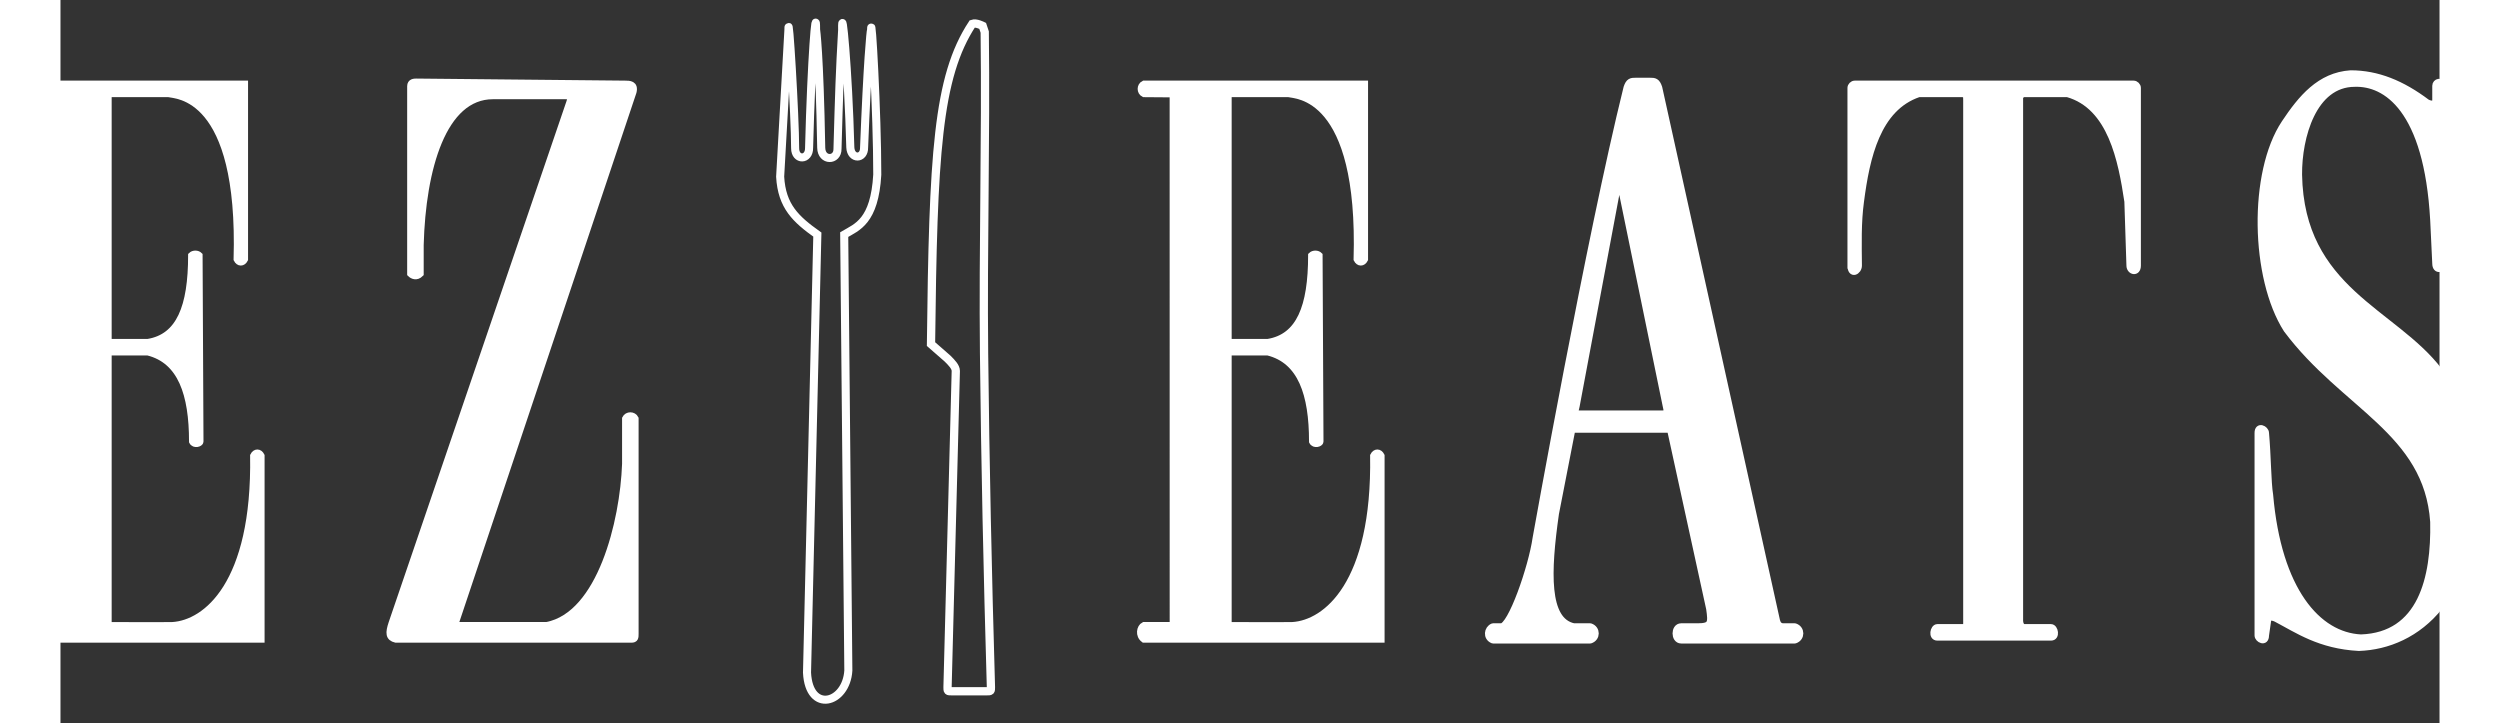 <svg xmlns="http://www.w3.org/2000/svg" viewBox="0 0 1151.452 350" height="350" width="1210" id="svg824" version="1.1">
  
  <rect x="0" y="0" width="1151.452" height="350" fill="#333333" stroke="none"/>
  
  <defs id="defs828"></defs>
  <g id="g830">
    <g style="stroke:#ffffff;stroke-opacity:1" transform="translate(-108.747,-1094.568)" id="g96967">
      <path id="path1018" d="M 91.013,1135.091 H 198.029 v 85.012 c -1,2 -3,2 -4.001,0 2.323,-80.115 -29.668,-79.144 -33.005,-80.012 h -29.004 v 120.018 h 19.003 c 15.251,-2.479 21.003,-17.003 21.003,-42.006 1,-1 3,-1 4.001,0 l 0.439,90.192 c 0,1 -3,2 -4.001,0 0,-23.003 -5.44,-39.184 -21.442,-43.185 h -19.003 v 132.019 c 14.809,0.01 19.223,0.145 31.005,0 16.002,-1 40.028,-19.712 39.006,-82.012 1,-2 3,-2 4.001,0 v 89.013 H 91.013 c -2.796,-2.043 -2,-6.001 0,-7.001 h 14.002 l -0.019,-256.931 -13.983,-0.106 c -2,-1 -2,-4.001 -1.2e-4,-5.001 z" style="fill:#ffffff;fill-opacity:1;stroke:#ffffff;stroke-width:3;stroke-linecap:butt;stroke-linejoin:miter;stroke-opacity:1;stroke-miterlimit:4;stroke-dasharray:none"></path>
      <path id="path1018-8" d="M 633.093,1135.091 H 740.108 v 85.012 c -1,2 -3,2 -4.001,0 2.323,-80.115 -29.668,-79.144 -33.005,-80.012 h -29.004 v 120.018 h 19.003 c 15.251,-2.479 21.003,-17.003 21.003,-42.006 1,-1 3,-1 4.001,0 l 0.439,90.192 c 0,1 -3,2 -4.001,0 0,-23.003 -5.44,-39.184 -21.442,-43.185 h -19.003 v 132.019 c 14.809,0.01 19.223,0.145 31.005,0 16.002,-1 40.028,-19.712 39.006,-82.012 1,-2 3,-2 4.001,0 v 89.013 H 633.093 c -2.796,-2.043 -2,-6.001 0,-7.001 h 14.002 l -0.019,-256.931 -13.983,-0.106 c -2,-1 -2,-4.001 -1.2e-4,-5.001 z" style="fill:#ffffff;fill-opacity:1;stroke:#ffffff;stroke-width:3;stroke-linecap:butt;stroke-linejoin:miter;stroke-opacity:1;stroke-miterlimit:4;stroke-dasharray:none"></path>
      <path id="path28275" d="m 281.041,1134.091 101.015,1 c 2,0 5.001,0 4.001,4.001 l -86.013,257.038 c 0,1 1,1 1,1 h 43.006 c 26.004,-5.001 37.005,-50.007 38.006,-78.011 v -22.003 c 1,-2 4.001,-2 5.001,0 v 104.015 c 0,2 0,3 -2,3 h -114.017 c -3.552,-0.851 -3.608,-3.184 -2,-8.001 l 86.013,-252.037 c 1,-3 1,-3 -2,-3 h -35.005 c -24.004,0 -34.005,35.005 -35.005,72.01 l -10e-6,14.002 c -2,2 -4.001,1 -5.001,0 v -90.826 c 0,-2.188 2,-2.188 3,-2.188 z" style="fill:#ffffff;fill-opacity:1;stroke:#ffffff;stroke-width:3;stroke-linecap:butt;stroke-linejoin:miter;stroke-opacity:1;stroke-miterlimit:4;stroke-dasharray:none"></path>
      <path d="m 871.128,1134.091 c -2,0 -3,0 -4.001,3.001 -17.951,72.269 -44.006,218.032 -44.006,218.032 -2,14.002 -12.002,43.006 -17.002,43.006 h -4.001 c -2.408,0.967 -3.029,4.778 0,6.001 h 47.007 c 3,-1 3,-5.001 0,-6.001 h -8.001 c -14.002,-3 -13.002,-27.004 -9.001,-55.008 l 8.001,-41.006 h 48.007 l 19.003,87.013 c 1,7.001 1,9.001 -6.001,9.001 h -8.001 c -3,0 -3,6.001 0,6.001 h 55.008 c 3.001,-1 3.001,-5.001 0,-6.001 h -6.001 c -2.184,-0.438 -2.578,-1.726 -3,-3 L 882.129,1137.092 c -1,-3.001 -2,-3.001 -4.001,-3.001 z m -8.001,45.007 23.003,112.016 c 1,4.001 2e-5,4.001 -2,4.001 h -40.006 c -3,0 -3,0 -2,-4.001 z" style="fill:#ffffff;fill-opacity:1;stroke:#ffffff;stroke-width:3.78;stroke-linecap:butt;stroke-linejoin:round;stroke-opacity:1;stroke-miterlimit:82;stroke-dasharray:none;paint-order:normal;stroke-dashoffset:0" id="path39989"></path>
      <path id="path55168" d="m 461.068,1109.088 c 0,-11.002 3.25,41.506 3.25,57.258 -6e-4,5.977 6.858,5.87 6.751,-0.25 1.125,-43.625 3.423,-70.331 3.375,-57.258 0,0 1.673,11.314 2.501,57.259 0.125,6.639 8.001,6.385 7.876,0.5 0.77,-26.99 1.061,-37.238 2.25,-57.509 -0.264,-14.373 2.969,19.18 3.956,56.848 0.296,5.961 6.796,5.748 6.665,0.016 1.586,-40.434 3.112,-56.759 3.38,-56.864 0.136,-9.815 3,40.006 3,70.01 -1.303,22.739 -9.836,25.367 -16.002,29.004 l 2,211.031 c -1,16.002 -19.003,21.003 -20.003,1 l 5.001,-212.031 c -10.345,-7.377 -17.201,-13.632 -18.003,-28.004 z" style="fill:none;fill-opacity:1;stroke:#ffffff;stroke-width:3.9;stroke-linecap:butt;stroke-linejoin:miter;stroke-miterlimit:4;stroke-dasharray:none;stroke-opacity:1"></path>
      <path id="path71364" d="m 550.081,1106.087 c 1.797,-0.664 5.001,1 5.001,1 l 1,3 c 0.636,52.387 -0.87,103.988 -0.323,155.585 0.561,52.967 1.717,106.233 3.324,161.461 0,2 0,2 -2,2 h -17.002 c -2,0 -2,0 -2,-2 l 4.001,-153.022 c 0,-2 -2,-4.001 -4.001,-6.001 l -8.001,-7.001 c 1.043,-91.622 3.033,-129.221 20.003,-155.023 z" style="fill:none;stroke:#ffffff;stroke-width:4;stroke-linecap:butt;stroke-linejoin:miter;stroke-miterlimit:4;stroke-dasharray:none;stroke-opacity:1"></path>
      <path id="path78281" d="m 975.143,1223.104 v -86.013 c 0,-1 1,-2 2,-2 h 135.02 c 1,0 2,1 2,2 l 10e-5,86.013 c 0,4.001 -4.001,3 -4.001,0 l -1,-31.005 c -3,-20.003 -8.001,-46.007 -29.004,-52.008 h -21.003 c -1,0 -2,1 -2,2 v 252.037 c -0.161,2.777 1,4.001 2,4.001 h 13.002 c 2,0 3.001,5.001 0,5.001 l -55.008,10e-5 c -3.001,0 -2,-5.001 -10e-5,-5.001 h 13.002 c 1,0 1,-1 1,-2 v -253.037 c 0,-2 0,-3.001 -2,-3.001 h -21.003 c -20.009,6.785 -25.212,30.505 -28.004,52.008 -1.397,10.238 -1.085,20.632 -1,31.005 0,3 -4.001,5.001 -4.001,0 z" style="fill:#ffffff;fill-opacity:1;stroke:#ffffff;stroke-width:3;stroke-linecap:butt;stroke-linejoin:miter;stroke-miterlimit:4;stroke-dasharray:none;stroke-opacity:1"></path>
      <path id="path87828" d="m 1262.185,1136.091 v 86.013 c 10e-5,3.001 -4,4.001 -4.001,0 l -1,-21.003 c -3,-54.008 -23.127,-66.514 -38.005,-66.01 -20.003,0 -27.141,25.721 -27.004,44.006 1,56.008 46.007,66.01 68.01,95.014 11.002,15.002 17.003,27.004 17.003,49.007 2,61.009 -28.004,84.012 -56.008,85.013 -19.003,-1 -29.853,-8.693 -40.006,-14.002 -2,-1 -4.001,-1 -4.001,1 l -1,7.001 c -10e-5,4.001 -4.001,2 -4.001,0 v -98.014 c 0,-4 4.001,-2 4.001,0 1,11.002 1,24.004 2,30.004 4.001,46.007 23.003,68.01 44.007,69.01 29.004,-1 35.581,-28.61 35.005,-56.008 -3.025,-43.83 -43.24,-55.854 -71.01,-93.014 -16.002,-25.004 -17.003,-76.011 -1,-100.015 8.001,-12.002 17.002,-23.003 32.005,-24.003 13.002,0 24.844,4.859 37.005,14.002 2,1 4.001,1 4,-1 v -7.001 c 10e-5,-2 3.001,-3 4.001,0 z" style="fill:#ffffff;fill-opacity:1;stroke:#ffffff;stroke-width:3;stroke-linecap:butt;stroke-linejoin:miter;stroke-miterlimit:4;stroke-dasharray:none;stroke-opacity:1"></path>
    </g>
  </g>
</svg>
